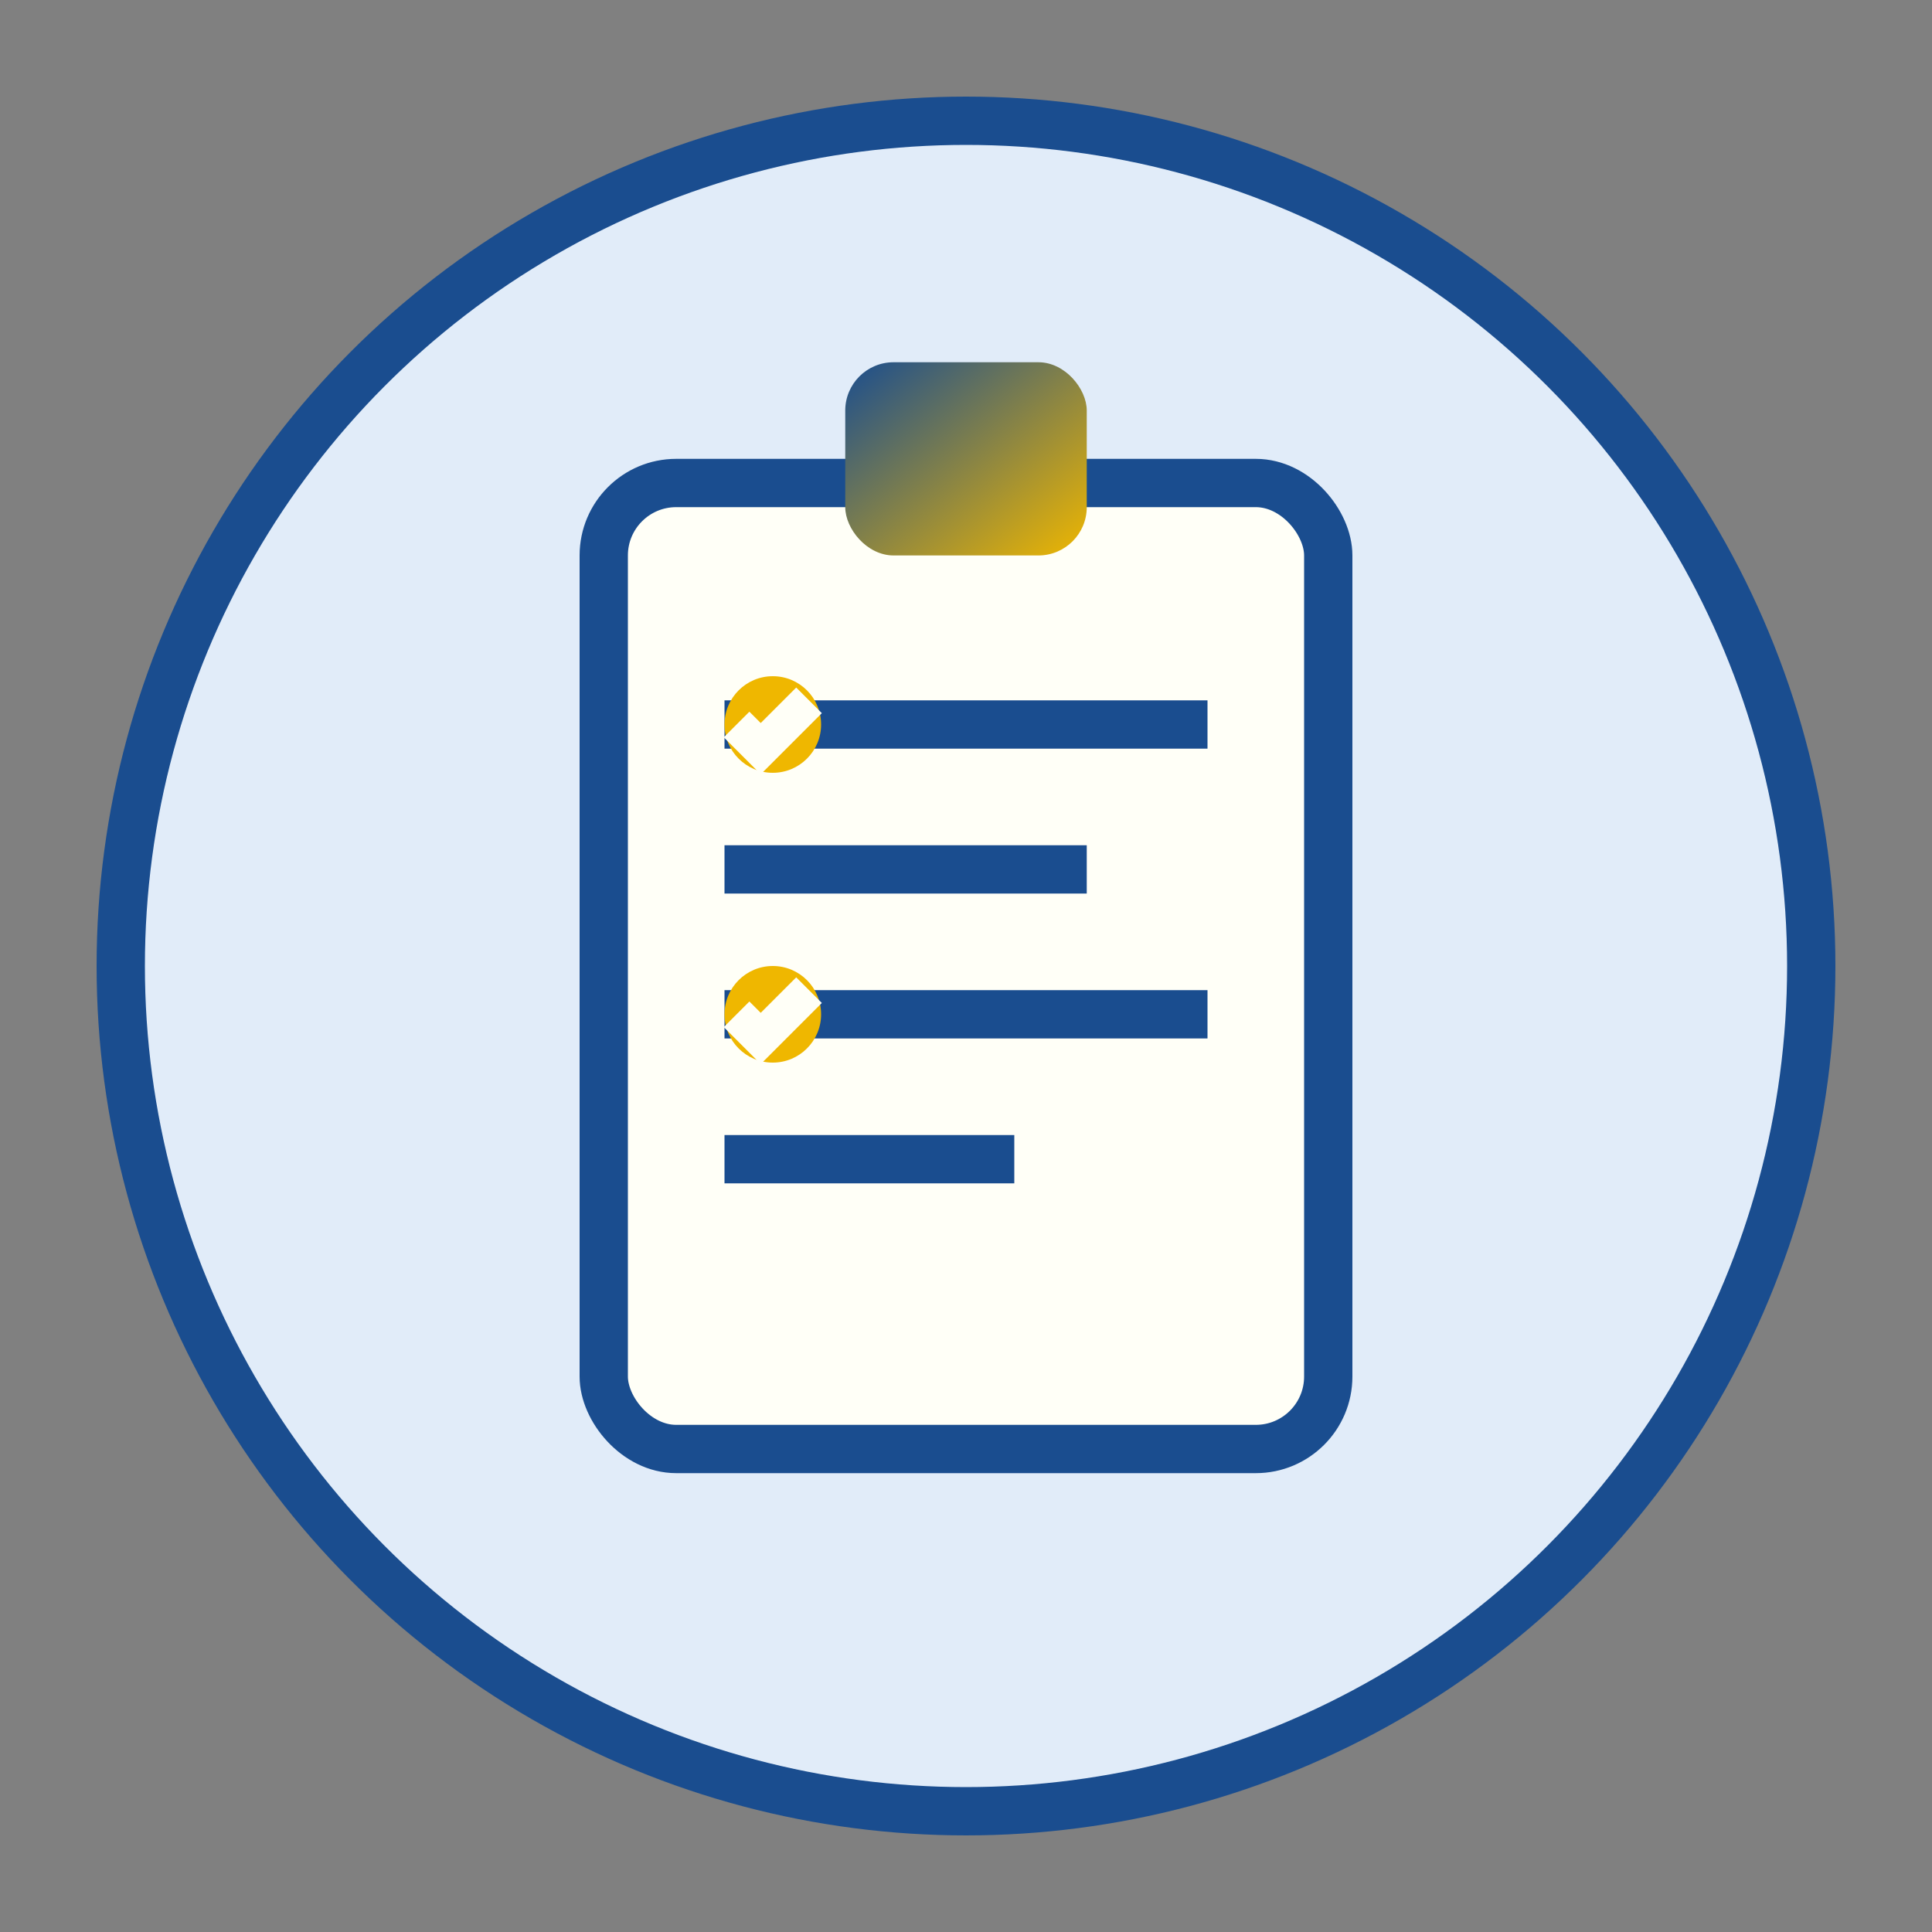 <svg width="80" height="80" viewBox="0 0 80 80" xmlns="http://www.w3.org/2000/svg">
  <rect x="0" y="0" width="80" height="80" fill="#808080" stroke="none"/>
  <defs>
    <linearGradient id="planningGradient" x1="0%" y1="0%" x2="100%" y2="100%">
      <stop offset="0%" style="stop-color:#1a4d8f;stop-opacity:1" />
      <stop offset="100%" style="stop-color:#efb700;stop-opacity:1" />
    </linearGradient>
  </defs>
  
  <!-- Background circle -->
  <circle cx="40" cy="40" r="35" fill="#e1ecf9" stroke="#1a4d8f" stroke-width="2"/>
  
  <!-- Clipboard -->
  <rect x="25" y="20" width="30" height="40" rx="3" fill="#fffff7" stroke="#1a4d8f" stroke-width="2"/>
  
  <!-- Clip -->
  <rect x="35" y="15" width="10" height="8" rx="2" fill="url(#planningGradient)"/>
  
  <!-- Lines representing text -->
  <line x1="30" y1="30" x2="50" y2="30" stroke="#1a4d8f" stroke-width="2"/>
  <line x1="30" y1="36" x2="45" y2="36" stroke="#1a4d8f" stroke-width="2"/>
  <line x1="30" y1="42" x2="50" y2="42" stroke="#1a4d8f" stroke-width="2"/>
  <line x1="30" y1="48" x2="42" y2="48" stroke="#1a4d8f" stroke-width="2"/>
  
  <!-- Checkmarks -->
  <circle cx="32" cy="30" r="2" fill="#efb700"/>
  <path d="M30.5 30 L31.5 31 L33.5 29" stroke="#fffff7" stroke-width="1.5" fill="none"/>
  
  <circle cx="32" cy="42" r="2" fill="#efb700"/>
  <path d="M30.5 42 L31.5 43 L33.5 41" stroke="#fffff7" stroke-width="1.5" fill="none"/>
</svg>